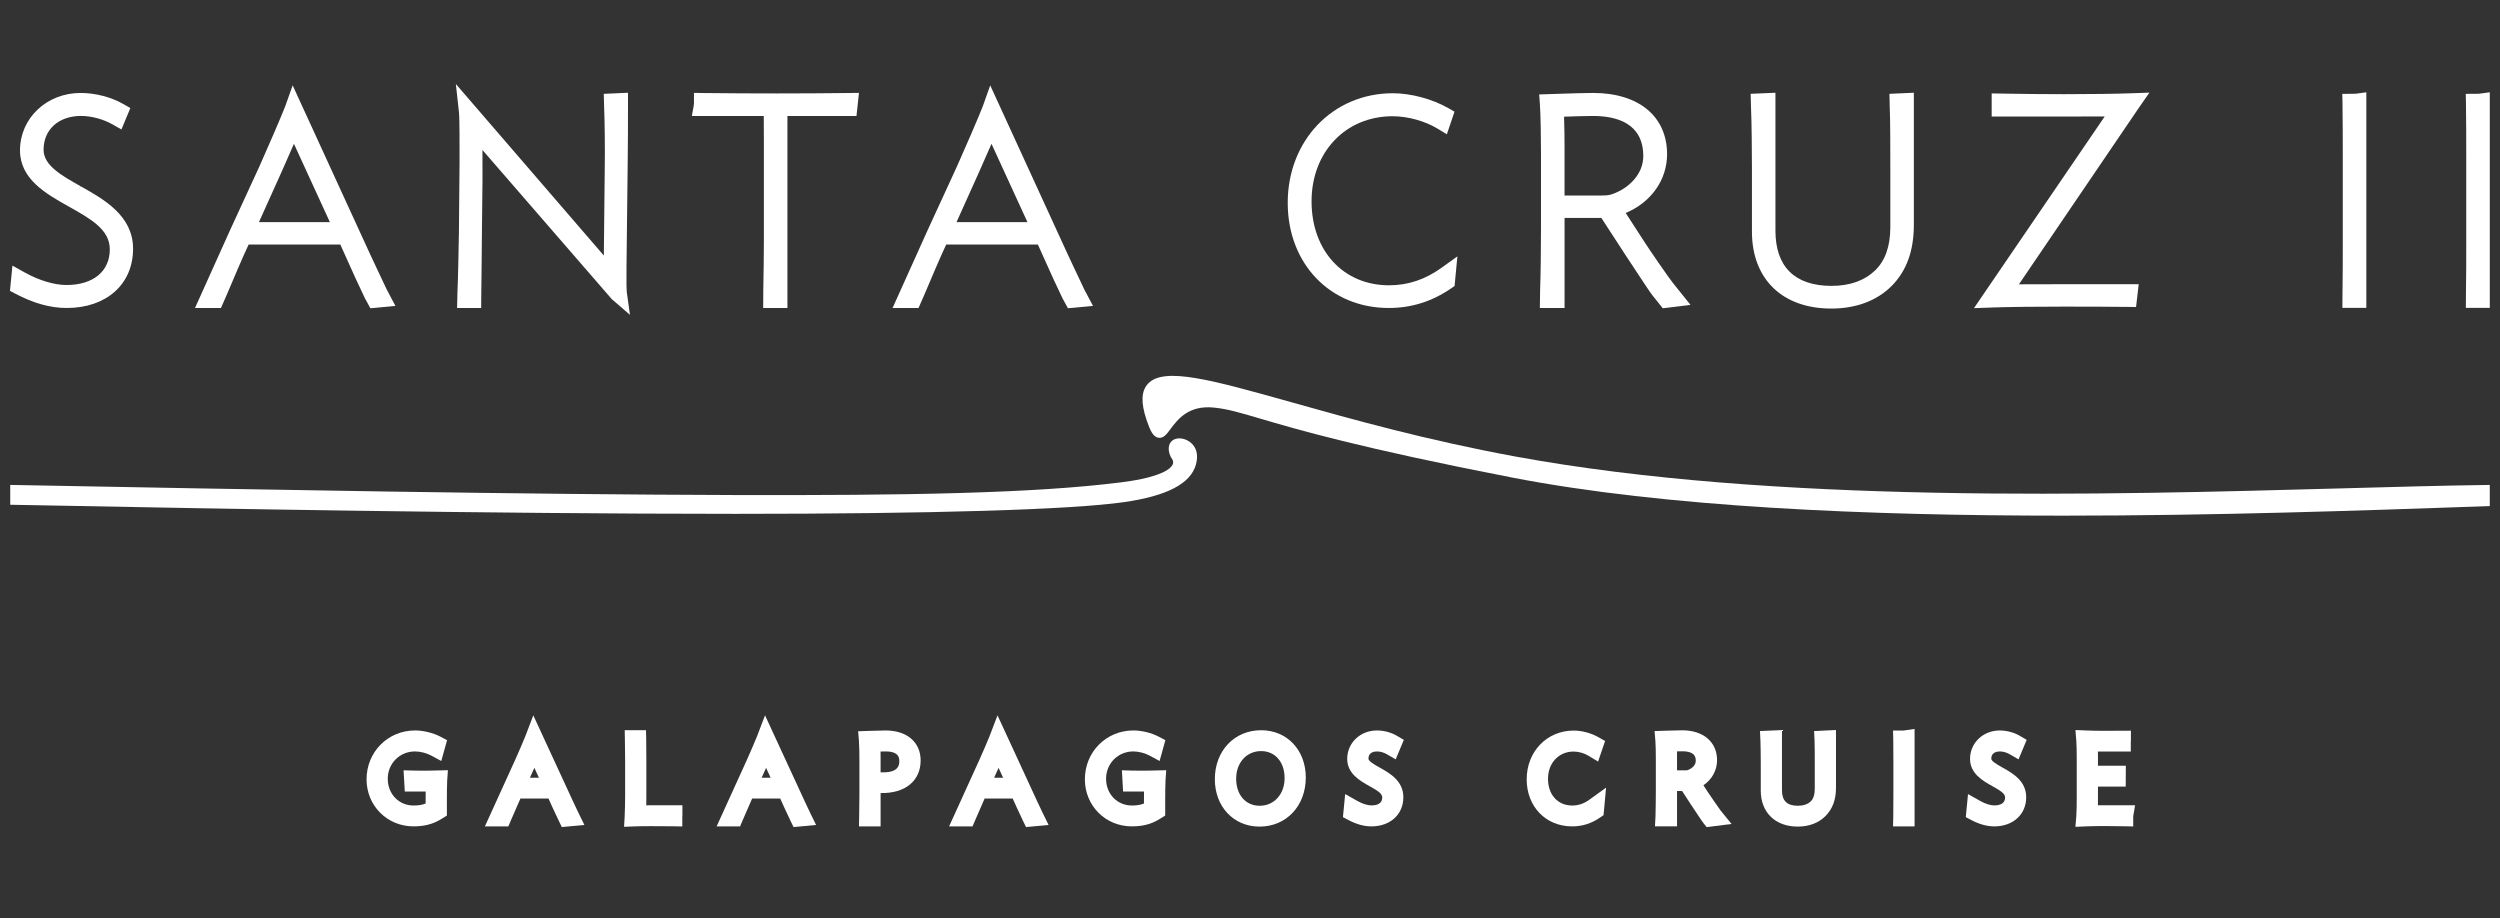 <svg xmlns="http://www.w3.org/2000/svg" xmlns:xlink="http://www.w3.org/1999/xlink" id="Layer_1" x="0px" y="0px" width="245px" height="90px" viewBox="0 0 245 90" style="enable-background:new 0 0 245 90;" xml:space="preserve"><rect x="0" y="0" width="245" height="90" fill="#333333" stroke="none"/> <style type="text/css"> .st0{fill:#FFFFFF;} </style> <g> <path class="st0" d="M115.696,42.964c-0.642-0.039-0.926,0.28-1.036,0.48c-0.26,0.475-0.076,1.16,0.202,1.526 c0.126,0.21,0.143,0.386,0.054,0.569c-0.169,0.348-0.991,1.212-4.971,1.721c-8.64,1.105-21.391,1.298-37.88,1.255 c-21.159-0.059-46.295-0.529-70.604-0.984l-0.458-0.008v1.944l0.443,0.007c0.974,0.014,2.822,0.05,5.362,0.098 c12.266,0.235,40.991,0.785,65.256,0.785c19.39,0,32.911-0.407,38.073-1.146c4.232-0.606,6.542-1.811,7.062-3.682 c0.252-0.909,0.029-1.492-0.202-1.821C116.644,43.205,116.076,42.993,115.696,42.964z"/> <path class="st0" d="M229.461,47.861c-23.461,0.645-55.59,1.534-80.936-3.119c-8.715-1.601-16.015-3.651-21.881-5.298 c-7.819-2.197-12.539-3.523-14.123-1.858c-0.684,0.719-0.733,1.853-0.157,3.569c0.358,1.068,0.649,1.661,1.158,1.743 c0.504,0.078,0.802-0.336,1.193-0.86c0.702-0.94,1.771-2.357,4.27-2.093c1.337,0.141,2.442,0.467,4.446,1.058 c3.667,1.081,9.805,2.891,24.721,5.79c15.041,2.924,34.964,3.742,54.014,3.742c14.868,0,29.205-0.499,40.273-0.884l1.56-0.054 v-2.073l-0.455,0.006C239.41,47.585,234.577,47.719,229.461,47.861z"/> <path class="st0" d="M6.541,30.182c3.888,0,6.5-2.331,6.5-5.801c0-3.247-2.852-4.847-5.144-6.131l-0.222,0.39l0,0l0.207-0.399 c-1.857-1.043-3.612-2.028-3.612-3.564c0-1.983,1.475-3.315,3.669-3.315c1.025,0,2.187,0.315,3.11,0.843l0.851,0.484l0.873-2.097 l-0.657-0.379c-1.188-0.691-2.762-1.103-4.211-1.103c-3.334,0-5.946,2.472-5.946,5.629c0,2.819,2.536,4.244,4.778,5.503 c2.158,1.209,4.023,2.253,4.023,4.196c0,2.155-1.628,3.493-4.249,3.493c-1.206,0-2.714-0.458-4.139-1.256l-1.155-0.644 l-0.242,2.472l0.513,0.27C3.277,29.721,4.93,30.182,6.541,30.182z"/> <path class="st0" d="M22.214,28.909c0.59-1.395,1.644-3.885,2.152-4.944h8.985l1.454,3.225c0.286,0.618,0.636,1.375,0.953,2.031 l0.538,0.987l2.455-0.229l-0.842-1.59c-0.306-0.631-0.655-1.379-0.973-2.059l-0.052-0.111c-0.256-0.555-0.492-1.057-0.651-1.39 L28.68,8.364l-0.719,2.028c-0.357,0.937-1.84,4.366-2.532,5.899l-2.877,6.252l-3.442,7.639h2.544L22.214,28.909z M25.376,21.77 l2.205-4.895c0.436-0.985,0.87-1.968,1.225-2.781l3.523,7.676H25.376z"/> <path class="st0" d="M90.575,28.909c0.591-1.396,1.646-3.889,2.153-4.944h8.983l1.485,3.291c0.28,0.605,0.616,1.331,0.923,1.965 l0.538,0.987l2.456-0.229l-0.842-1.59c-0.323-0.666-0.695-1.461-1.025-2.169c-0.256-0.555-0.492-1.057-0.652-1.39L97.042,8.365 l-0.72,2.028c-0.358,0.94-1.841,4.367-2.532,5.899l-2.876,6.252l-3.442,7.639h2.543L90.575,28.909z M93.738,21.77l2.204-4.895 c0.437-0.984,0.871-1.968,1.225-2.781l3.523,7.676H93.738z"/> <path class="st0" d="M59.177,24.96v0.085L44.673,8.232l0.304,2.765c0.07,0.633,0.062,3.553,0.058,4.987l-0.061,6.81l-0.004,0.181 c-0.029,1.591-0.084,4.553-0.142,5.701l-0.035,1.507h2.36l0.012-1.452c0.016-0.557,0.025-1.586,0.032-2.652 c0.004-0.984,0.012-2,0.025-2.704l0.061-5.675c0-0.849,0-1.985-0.003-3l12.677,14.618l1.778,1.537l-0.314-2.249 c-0.02-0.173-0.042-0.73-0.025-2.405l0.118-10.315c0.028-1.426,0.028-4.311,0.028-5.387v-1.41L59.17,9.198l0.036,1.373 c0.056,1.088,0.088,4.213,0.06,5.87L59.177,24.96z"/> <path class="st0" d="M74.86,13.96v9.7c0,1.186-0.028,3.272-0.057,4.724l-0.01,1.798h2.375V11.366h6.767l0.243-2.264l-1.122,0.014 c-4.289,0.054-9.508,0.054-13.961,0.002l-1.086-0.014v0.874c0,0.12,0.002,0.242-0.022,0.368l-0.185,1.019h7.046 C74.86,12.32,74.86,13.294,74.86,13.96z"/> <path class="st0" d="M136.094,30.182c2.23,0,4.232-0.63,6.124-1.926l0.33-0.228l0.276-2.902l-1.545,1.11 c-1.613,1.16-3.299,1.723-5.156,1.723c-4.469,0-7.59-3.383-7.59-8.227c0-4.833,3.338-8.341,7.938-8.341 c1.477,0,3.164,0.464,4.401,1.211l0.92,0.558l0.751-2.215l-0.618-0.355c-1.579-0.895-3.659-1.452-5.426-1.452 c-5.873,0-10.302,4.617-10.302,10.74C126.197,25.848,130.359,30.182,136.094,30.182z"/> <path class="st0" d="M151.017,14.943v7.52c0,1.685-0.032,4.728-0.084,5.87l-0.028,1.849h2.422v-8.827h3.604l2.415,3.713 c1.943,2.963,2.44,3.69,2.584,3.866l1.019,1.275l2.719-0.332l-1.703-2.121c-0.369-0.451-2.337-3.299-2.786-4.011l-1.862-2.874 c2.482-1.033,4.057-3.239,4.057-5.754c0-3.706-2.777-6.008-7.248-6.008c-0.844,0-2.267,0.047-3.349,0.083l-1.937,0.064l0.066,0.902 C150.986,11.224,151.017,13.659,151.017,14.943z M153.278,11.433c0.197-0.005,0.405-0.012,0.619-0.018l0.195-0.006 c0.716-0.022,1.472-0.044,2.032-0.044c2.243,0,4.917,0.681,4.917,3.927c0,1.811-1.438,3.065-2.669,3.588 c-0.462,0.193-0.672,0.281-1.378,0.281h-3.669v-4.801C153.326,13.619,153.311,12.41,153.278,11.433z"/> <path class="st0" d="M171.69,16.451v6.245c0,4.652,2.979,7.543,7.775,7.543c2.416,0,4.455-0.76,5.899-2.197 c1.476-1.482,2.193-3.449,2.193-6.014V9.088l-2.391,0.108l0.03,1.372c0.056,1.142,0.056,4.344,0.056,5.883v5.808 c0,1.875-0.506,3.306-1.505,4.255c-1.046,0.997-2.479,1.502-4.254,1.502c-3.598,0-5.5-1.87-5.5-5.408V9.09l-2.429,0.103 l0.036,1.378C171.661,11.751,171.69,14.976,171.69,16.451z"/> <path class="st0" d="M195.178,30.137c1.718-0.065,4.78-0.088,6.88-0.088c2.233,0,4.697,0,6.491,0.028l0.784,0.013l0.26-2.237 h-7.564c-1.312,0-2.864,0-4.175,0.01L209.651,10.5l0.993-1.423l-1.735,0.063c-1.558,0.056-3.979,0.089-6.646,0.089 c-2.227,0-3.749-0.023-5.286-0.046l-1.793-0.028v2.265h7.079c1.477,0,2.825,0,4-0.008L193.449,30.2L195.178,30.137z"/> <path class="st0" d="M229.592,15.317V24c0,1.158,0,3.244-0.028,4.695l-0.012,1.474h2.348V9.043l-0.981,0.135 c-0.098,0.014-0.198,0.014-0.295,0.015l-1.078,0.005l0.018,0.881C229.592,11.529,229.592,14.131,229.592,15.317z"/> <path class="st0" d="M243.019,9.177c-0.098,0.014-0.198,0.014-0.295,0.015l-1.078,0.005l0.018,0.881 c0.028,1.45,0.028,4.051,0.028,5.238V24c0,1.158,0,3.244-0.028,4.695l-0.012,1.474H244V9.043L243.019,9.177z"/> <path class="st0" d="M41.597,75.529c-0.379,0-0.654,0-1.039-0.011l-1.01-0.029l0.122,2.084h1.926c0.043,0,0.083,0,0.121,0 c-0.002,0.208-0.004,0.405-0.004,0.548v0.62c-0.293,0.123-0.641,0.199-1.182,0.199c-1.444,0-2.532-1.127-2.532-2.622 c0-1.502,1.172-2.678,2.668-2.678c0.5,0,1.125,0.156,1.557,0.387l1.021,0.55l0.568-2.04l-0.661-0.349 c-0.697-0.366-1.667-0.604-2.472-0.604c-2.668,0-4.758,2.104-4.758,4.79c0,2.584,2.02,4.609,4.599,4.609 c1.399,0,2.193-0.379,2.842-0.79l0.431-0.273v-1.586c0-0.46,0.009-1.509,0.03-1.842l0.07-1.012l-1.414,0.034 C42.219,75.524,42.022,75.529,41.597,75.529z"/> <path class="st0" d="M63.336,78.92c0.003-0.269,0.005-0.53,0.005-0.707V74.37c0-0.414,0-1.385-0.012-1.904l-0.022-0.904h-2.085 l0.018,0.945c0.012,0.581,0.023,1.634,0.023,2.089v3.412c0,0.507-0.023,1.609-0.046,2.001l-0.057,1.018l1.022-0.041 c0.509-0.023,1.124-0.023,1.722-0.023c0.733,0.006,1.394,0,2.018,0.012l0.943,0.018l0.002-0.959 c0.006-0.063,0.009-0.126,0.009-0.19v-0.926h-2.955C63.73,78.918,63.532,78.918,63.336,78.92z"/> <path class="st0" d="M86.8,71.586c-0.362,0-0.967,0.02-1.408,0.035l-1.294,0.041l0.08,0.97c0.032,0.397,0.044,1.325,0.044,1.818 v3.39c0,0.456-0.012,1.629-0.024,2.203l-0.018,0.943h2.119V77.72c2.405,0.046,3.923-1.187,3.923-3.202 C90.22,72.736,88.878,71.586,86.8,71.586z M86.293,73.65c0.184-0.005,0.363-0.009,0.507-0.009c1.331,0,1.331,0.686,1.331,0.945 c-0.001,0.338-0.012,1.186-1.833,1.099v-1.462C86.297,74.071,86.296,73.866,86.293,73.65z"/> <path class="st0" d="M101.639,78.517l-3.883-8.413l-0.785,2.053c-0.142,0.37-0.709,1.68-0.973,2.268l-2.986,6.56h2.299l0.238-0.565 c0.249-0.586,0.684-1.587,0.945-2.165h2.749l0.386,0.852c0.183,0.398,0.489,1.06,0.641,1.371l0.282,0.575l2.209-0.208l-0.59-1.203 C102.045,79.385,101.833,78.931,101.639,78.517z M98.306,76.221h-0.884l0.438-0.971L98.306,76.221z"/> <path class="st0" d="M78.806,78.407l-3.833-8.304l-0.784,2.054c-0.138,0.359-0.71,1.681-0.974,2.268l-2.985,6.56h2.298l0.238-0.565 c0.249-0.588,0.684-1.587,0.945-2.165h2.749l0.435,0.959c0.17,0.368,0.45,0.974,0.592,1.263l0.281,0.576l2.209-0.208l-0.589-1.203 C79.253,79.367,79.005,78.835,78.806,78.407z M75.524,76.221h-0.885l0.438-0.971L75.524,76.221z"/> <path class="st0" d="M56.097,78.407l-3.833-8.304l-0.784,2.054c-0.142,0.37-0.709,1.678-0.974,2.268l-2.986,6.56h2.299l0.238-0.565 c0.249-0.588,0.684-1.587,0.945-2.165h2.749l0.401,0.886c0.159,0.344,0.472,1.023,0.626,1.335l0.281,0.576l2.21-0.208l-0.59-1.203 C56.545,79.367,56.296,78.835,56.097,78.407z M52.816,76.221h-0.885l0.438-0.973L52.816,76.221z"/> <path class="st0" d="M111.992,75.529c-0.379,0-0.654,0-1.038-0.011l-1.008-0.029l0.117,2.084h1.929c0.043,0,0.083,0,0.121,0 c-0.002,0.21-0.004,0.407-0.004,0.548v0.621c-0.293,0.122-0.64,0.198-1.182,0.198c-1.444,0-2.532-1.127-2.532-2.622 c0-1.502,1.172-2.678,2.668-2.678c0.499,0,1.125,0.156,1.556,0.387l1.021,0.55l0.568-2.041l-0.66-0.346 c-0.697-0.368-1.668-0.605-2.473-0.605c-2.668,0-4.758,2.104-4.758,4.79c0,2.584,2.02,4.609,4.599,4.609 c1.4,0,2.193-0.379,2.842-0.79l0.431-0.273v-1.586c0-0.552,0.009-1.52,0.031-1.842l0.07-1.012l-1.414,0.034 C112.615,75.524,112.418,75.529,111.992,75.529z"/> <path class="st0" d="M123.595,71.562c-2.631,0-4.541,2.02-4.541,4.802c0,2.691,1.843,4.643,4.381,4.643 c2.626,0,4.532-2.024,4.532-4.813C127.968,73.511,126.129,71.562,123.595,71.562z M125.891,76.262c0,1.566-1.028,2.702-2.443,2.702 c-1.378,0-2.304-1.067-2.304-2.656c0-1.565,1.026-2.701,2.44-2.701C124.964,73.607,125.891,74.673,125.891,76.262z"/> <path class="st0" d="M134.947,73.641c0.298,0,0.651,0.096,0.919,0.25l0.912,0.524l0.798-1.908l-0.701-0.412 c-0.558-0.324-1.265-0.51-1.939-0.51c-1.632,0-2.91,1.223-2.91,2.784c0,1.445,1.252,2.148,2.173,2.665 c0.805,0.452,1.262,0.727,1.262,1.12c0,0.64-0.581,0.775-1.069,0.775c-0.368,0-0.865-0.154-1.328-0.414l-1.238-0.696l-0.218,2.259 l0.549,0.291c0.785,0.414,1.519,0.616,2.245,0.616c1.841,0,3.126-1.173,3.126-2.852c0-1.613-1.334-2.361-2.309-2.907l-0.002-0.001 c-0.521-0.291-1.111-0.621-1.111-0.878C134.106,73.71,134.694,73.641,134.947,73.641z M134.999,75.618L134.999,75.618 L134.999,75.618L134.999,75.618z"/> <path class="st0" d="M154.079,78.941c-1.42,0-2.374-1.053-2.374-2.622c0-1.546,1.056-2.667,2.509-2.667 c0.468,0,1.024,0.152,1.415,0.389l0.984,0.593l0.686-2.017l-0.666-0.378c-0.698-0.397-1.62-0.643-2.408-0.643 c-2.629,0-4.61,2.055-4.61,4.78c0,2.671,1.871,4.609,4.451,4.609c0.993,0,1.883-0.28,2.722-0.853l0.359-0.246l0.248-2.697 l-1.65,1.19C155.225,78.757,154.678,78.941,154.079,78.941z"/> <path class="st0" d="M167.321,77.551l-0.385-0.593c0.836-0.572,1.337-1.477,1.337-2.457c0-1.781-1.342-2.932-3.42-2.932 c-0.36,0-0.967,0.02-1.408,0.035l-1.298,0.041l0.082,0.971c0.03,0.353,0.043,1.189,0.043,1.816v2.935 c0,0.565-0.011,2.182-0.033,2.64l-0.053,0.976h2.164v-3.462h0.497l0.864,1.325c1.03,1.555,1.156,1.733,1.223,1.814l0.324,0.398 l2.436-0.311l-1.055-1.291C168.525,79.316,167.489,77.818,167.321,77.551z M164.346,73.635c0.185-0.006,0.363-0.009,0.507-0.009 c1.331,0,1.331,0.661,1.331,0.943c0,0.419-0.369,0.726-0.685,0.86c-0.145,0.061-0.147,0.062-0.307,0.062h-0.842v-1.285 C164.35,74.053,164.349,73.848,164.346,73.635z"/> <path class="st0" d="M177.826,72.567c0.021,0.439,0.021,1.675,0.021,2.268v2.471c0,0.566-0.135,0.981-0.4,1.232 c-0.298,0.283-0.721,0.426-1.257,0.426c-1.062,0-1.557-0.483-1.557-1.523v-5.899l-2.155,0.098l0.044,0.926 c0.02,0.424,0.033,1.626,0.033,2.268v2.64c0,2.145,1.422,3.532,3.622,3.532c1.106,0,2.045-0.356,2.718-1.03 c0.694-0.695,1.031-1.599,1.031-2.763v-5.675l-2.143,0.104L177.826,72.567z"/> <path class="st0" d="M186.466,71.591h-0.948l0.022,0.946c0.012,0.558,0.012,1.61,0.012,2.06v3.39c0,0.447,0,1.496-0.012,2.053 l-0.022,0.947h2.111v-9.551l-1.051,0.153C186.548,71.592,186.51,71.589,186.466,71.591z"/> <path class="st0" d="M195.986,73.641c0.298,0,0.652,0.096,0.92,0.25l0.911,0.526l0.798-1.911l-0.699-0.41 c-0.549-0.32-1.275-0.51-1.942-0.51c-1.632,0-2.91,1.223-2.91,2.784c0,1.444,1.252,2.148,2.172,2.663 c0.806,0.453,1.263,0.729,1.263,1.122c0,0.64-0.581,0.775-1.067,0.775c-0.368,0-0.865-0.154-1.328-0.414l-1.239-0.695l-0.217,2.258 l0.549,0.291c0.774,0.408,1.53,0.616,2.245,0.616c1.841,0,3.126-1.173,3.126-2.852c0-1.612-1.335-2.361-2.31-2.907l-0.22,0.392l0,0 l0,0l0,0l0.213-0.396c-0.518-0.291-1.106-0.62-1.106-0.875C195.145,73.71,195.734,73.641,195.986,73.641z"/> <path class="st0" d="M206.191,78.917c-0.197,0-0.397,0-0.596,0.001c0.004-0.214,0.005-0.414,0.005-0.559v-1.272h2.72l0.011-2.045 H205.6v-0.831c0-0.147-0.001-0.349-0.005-0.562l3.222,0.002l0.001-0.929c0.006-0.06,0.011-0.122,0.011-0.188v-0.926l-2.672,0.012 c-0.596,0-1.174-0.012-1.719-0.034l-1.046-0.043l0.085,1.048c0.03,0.341,0.043,1.19,0.043,1.836v3.717 c0,0.653-0.013,1.506-0.043,1.839l-0.087,1.046l1.051-0.044c1.036-0.047,2.549-0.034,3.67-0.011l0.945,0.018l-0.001-0.995 l0.181-1.079H206.191z"/> </g> </svg>